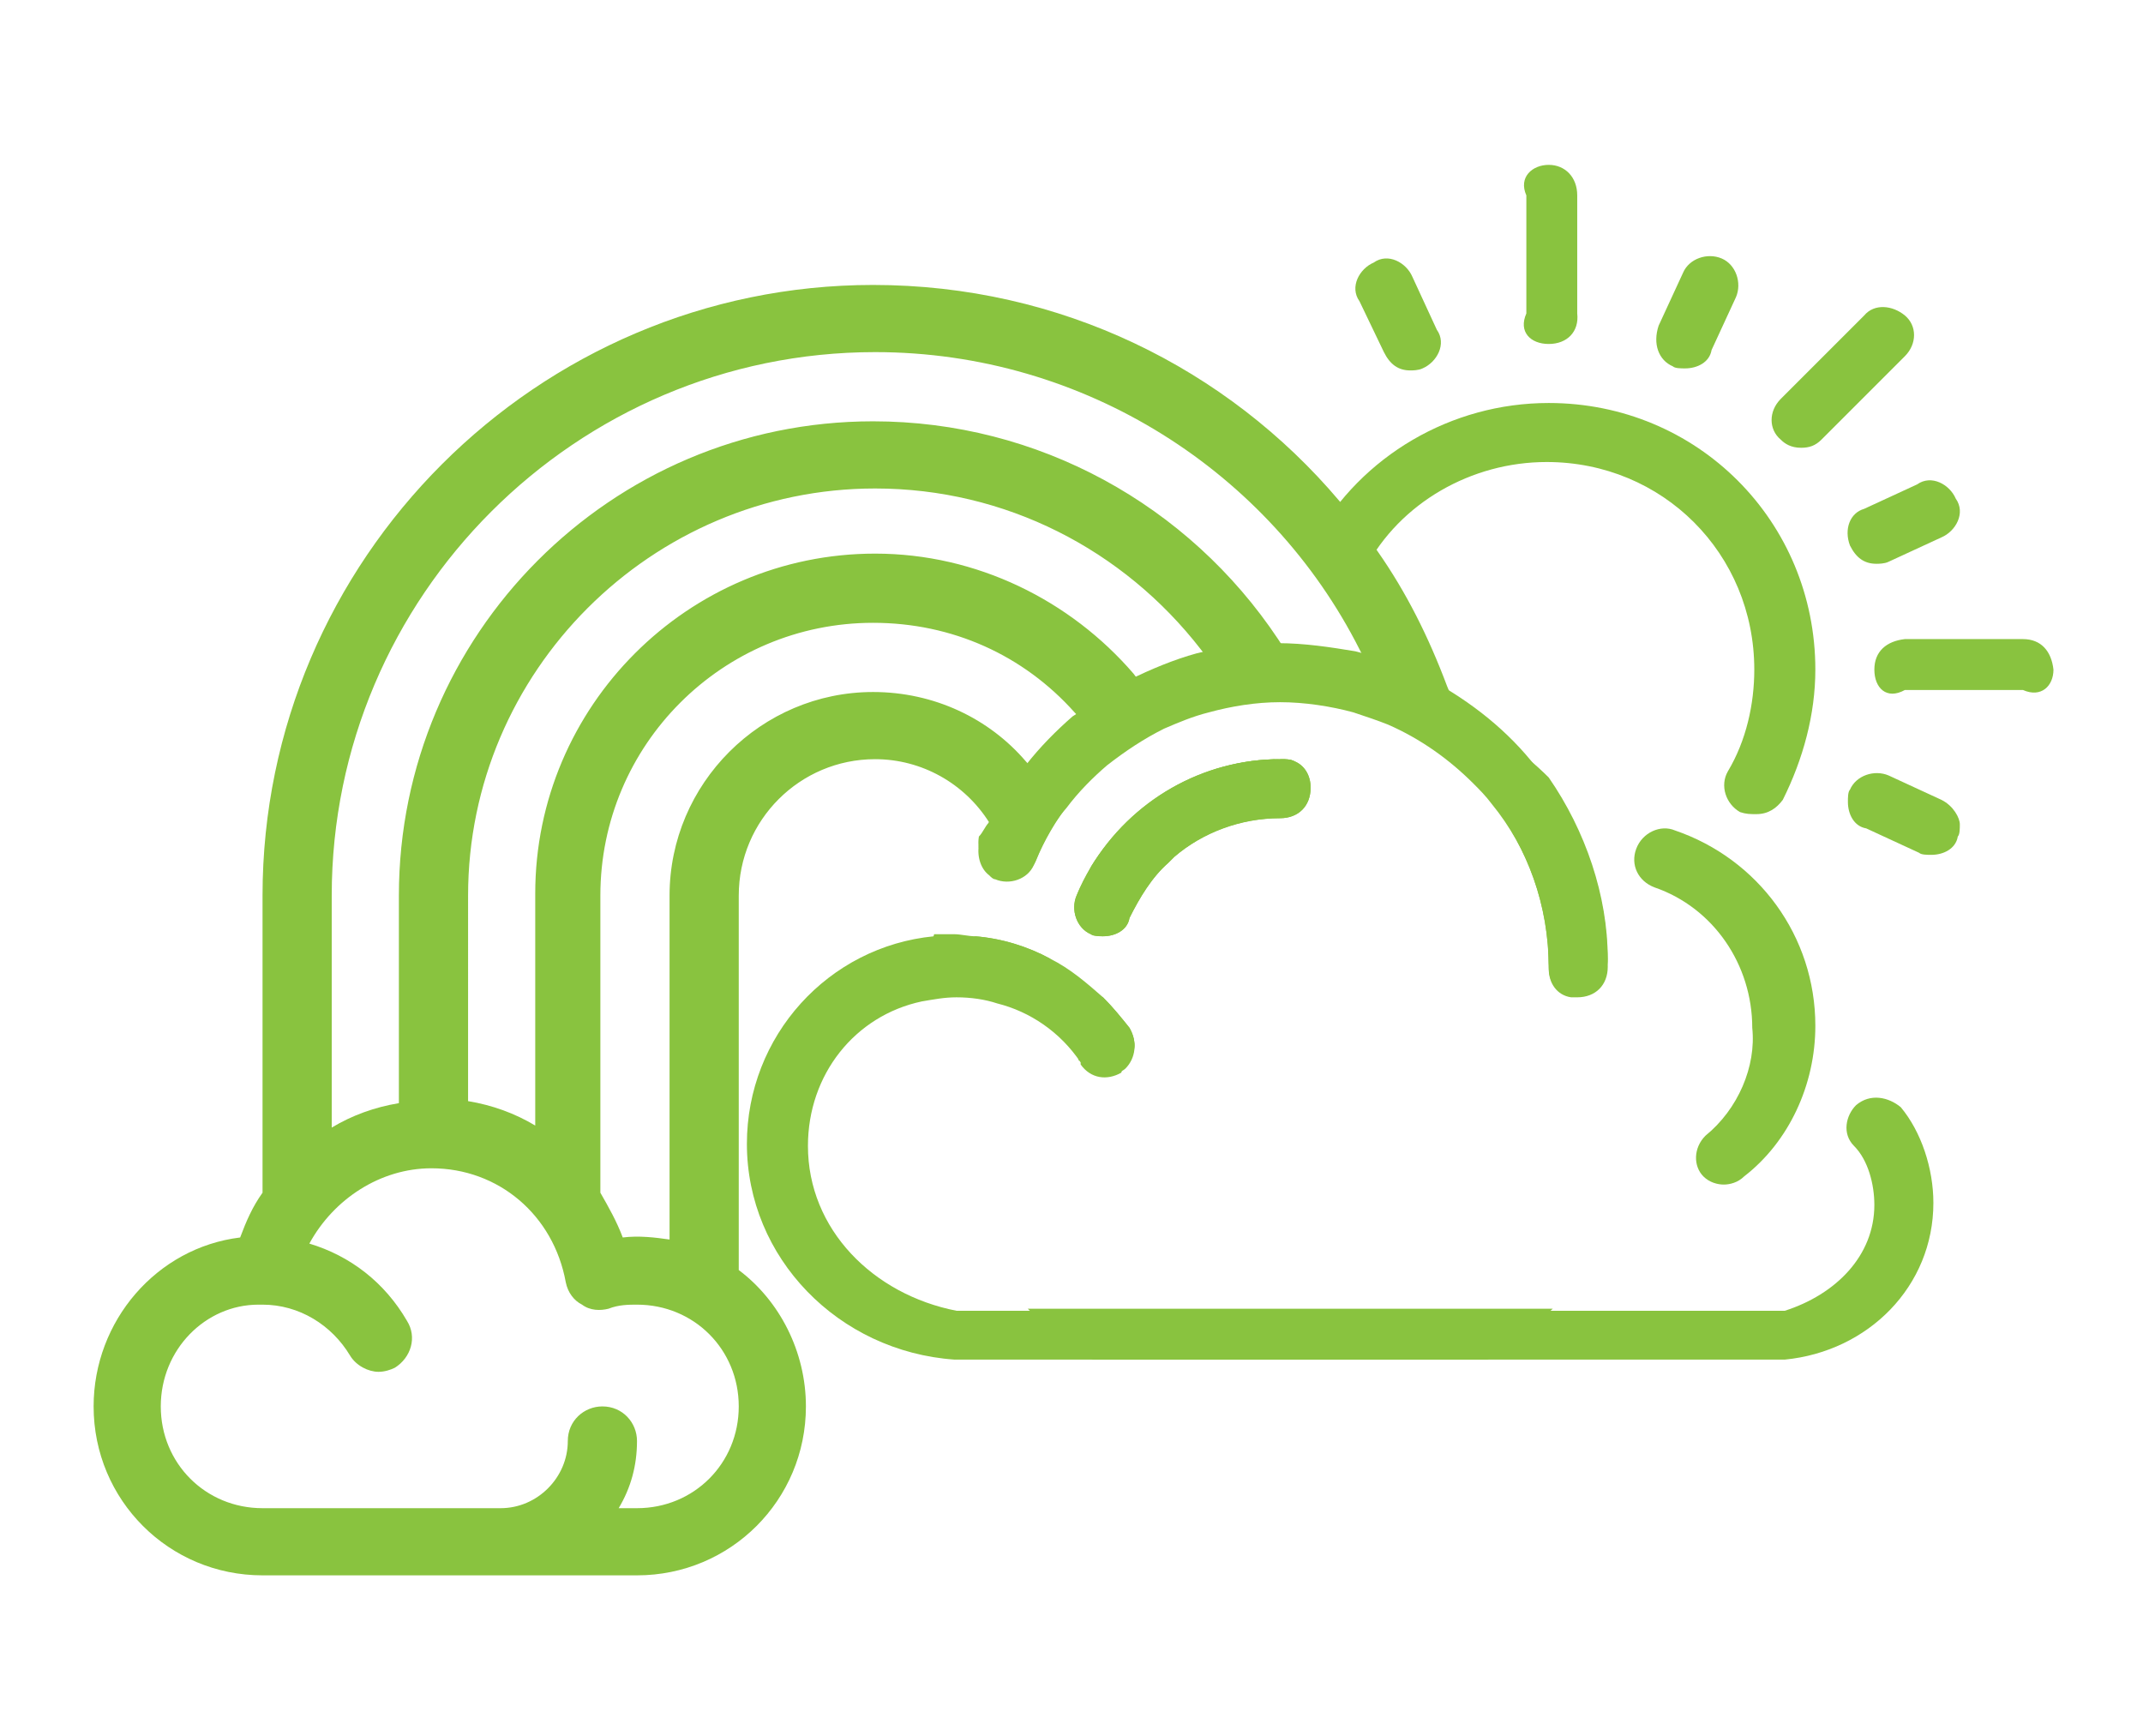 <?xml version="1.0" encoding="UTF-8"?> <!-- Generator: Adobe Illustrator 25.3.1, SVG Export Plug-In . SVG Version: 6.00 Build 0) --> <svg xmlns="http://www.w3.org/2000/svg" xmlns:xlink="http://www.w3.org/1999/xlink" version="1.1" id="Layer_1" x="0px" y="0px" viewBox="0 0 105.3 85.3" style="enable-background:new 0 0 105.3 85.3;" xml:space="preserve"> <style type="text/css"> .st0{fill:#89C33F;} .st1{fill:#239A93;} .st2{fill:#89C33F;stroke:#89C33F;stroke-width:0.275;stroke-miterlimit:10;} .st3{fill:none;stroke:#89C33F;stroke-width:3.304;stroke-miterlimit:10;} </style> <g> <path class="st0" d="M57.4,42.4c0.1-0.1,0.2-0.2,0.3-0.3C57.6,42.2,57.5,42.3,57.4,42.4z M55.5,50.5c-0.4-0.5-0.8-1-1.3-1.5 c-1.1-0.1-2.1-0.9-2.6-1.9c-1.1-0.6-2.4-1-3.7-1.1c0.1,1.1,0.4,2.2,1,3.1c1.6,0.5,3.1,1.5,4.1,2.9c0,0,0,0.1,0,0.1 c0.5,0.1,1,0.2,1.5,0.2h0.7C55.8,51.9,55.9,51.2,55.5,50.5z M62.9,37.3c-3.8,0-7.3,2-9.3,5.3c0.3-0.1,0.6-0.2,1-0.2 c0.4,0,0.8,0.1,1.2,0.2c0.5,0.2,1,0.1,1.4-0.1c0,0,0.1-0.1,0.1-0.1c0.1-0.1,0.2-0.2,0.3-0.3c0.2-0.2,0.3-0.5,0.4-0.7 C58.5,39.1,60.6,37.4,62.9,37.3c0.2,0.1,0.5,0.1,0.7,0.1C63.4,37.3,63.2,37.3,62.9,37.3z M73.3,39.4c1.7,2.2,2.8,5,2.8,8.1 c0,0.8,0.4,1.3,1.1,1.4c0.5-0.9,0.8-2,0.8-3.2C78,42.7,76,40.2,73.3,39.4z M71.6,35.1c-0.1-0.5-0.3-0.9-0.5-1.4v0 c-0.9-2.4-2-4.6-3.4-6.6c-0.6-0.9-1.2-1.7-1.9-2.5C60.3,18.1,52.1,14,42.9,14C26.4,14,12.9,27.5,12.9,44v14.6 c-0.5,0.7-0.8,1.4-1.1,2.2c-4.1,0.5-7.2,4.1-7.2,8.3c0,4.6,3.7,8.3,8.3,8.3h18.4c4.6,0,8.3-3.7,8.3-8.3c0-2.7-1.3-5.2-3.3-6.7V44 c0-3.7,3-6.7,6.7-6.7c2.3,0,4.4,1.2,5.6,3.1c0,0.1,0.1,0.1,0.1,0.2l0,2.2c0.1,0.1,0.2,0.1,0.3,0.2c0.7,0.3,1.6,0,1.9-0.7 c0.4-1,1-2,1.6-2.8L50.9,38c-0.2-0.2-0.3-0.4-0.5-0.6c-1.8-2.1-4.5-3.4-7.5-3.4c-5.5,0-10,4.5-10,10v16.9c-0.7-0.1-1.5-0.2-2.3-0.1 c-0.3-0.8-0.7-1.5-1.1-2.2V44c0-7.4,6-13.4,13.4-13.4c3.9,0,7.4,1.6,9.9,4.4c0.3,0.3,0.5,0.6,0.8,0.9c0.3,0.4,0.6,0.9,0.9,1.4 c0.9-0.7,1.8-1.3,2.8-1.8c-0.2-0.4-0.5-0.8-0.7-1.2c-0.3-0.4-0.6-0.8-0.9-1.2c-3.1-3.6-7.7-5.9-12.7-5.9c-9.2,0-16.7,7.5-16.7,16.7 v11.4c-1-0.6-2.1-1-3.3-1.2V44c0-11,9-20,20-20c6.4,0,12.2,3,16,7.9c0.4,0.5,0.7,1,1,1.5c0.2,0.3,0.4,0.6,0.6,1 c-0.3,0.1-0.7,0.2-1,0.4c1.1-0.3,2.3-0.5,3.5-0.5c1.3,0,2.5,0.2,3.6,0.5l-2.9-1.7c-0.3-0.6-0.6-1.1-1-1.7 C58.4,24.8,51,20.7,42.9,20.7C30,20.7,19.6,31.2,19.6,44v10.2c-1.2,0.2-2.3,0.6-3.3,1.2V44c0-14.7,12-26.7,26.7-26.7 c10.3,0,19.4,5.9,23.8,14.6v0c0.3,0.6,0.6,1.1,0.8,1.7c0.3,0.6,0.5,1.2,0.7,1.9c1.6,0.7,3,1.7,4.2,2.9 C72.2,37.2,71.9,36.1,71.6,35.1z M21.2,57.4c3.3,0,6,2.3,6.6,5.6c0.1,0.5,0.4,0.9,0.8,1.1c0.4,0.3,0.9,0.3,1.3,0.2 c0.5-0.2,1-0.2,1.4-0.2c2.8,0,5,2.2,5,5c0,2.8-2.2,5-5,5h-0.9c0.6-1,0.9-2.1,0.9-3.3c0-0.9-0.7-1.7-1.7-1.7c-0.9,0-1.7,0.7-1.7,1.7 c0,1.8-1.5,3.3-3.3,3.3H12.9c-2.8,0-5-2.2-5-5c0-2.8,2.2-5,4.8-5c0.1,0,0.1,0,0.2,0c1.8,0,3.4,1,4.3,2.5c0.3,0.5,0.9,0.8,1.4,0.8 c0.3,0,0.6-0.1,0.8-0.2c0.8-0.5,1.1-1.5,0.6-2.3c-1.1-1.9-2.8-3.2-4.8-3.8C16.4,58.9,18.7,57.4,21.2,57.4z"></path> <path class="st0" d="M56.3,37.4L56.3,37.4C56.3,37.4,56.3,37.4,56.3,37.4L56.3,37.4z M63.6,37.4c-0.2-0.1-0.4-0.1-0.7-0.1 c-3.8,0-7.3,2-9.3,5.3c-0.3,0.5-0.5,0.9-0.7,1.4c-0.3,0.7,0,1.6,0.7,1.9c0.1,0.1,0.4,0.1,0.6,0.1c0.6,0,1.2-0.3,1.3-0.9 c0.5-1,1.1-2,1.9-2.7c0.1-0.1,0.2-0.2,0.3-0.3c1.4-1.2,3.3-1.9,5.2-1.9c0.9,0,1.5-0.6,1.5-1.5C64.4,38.1,64.1,37.6,63.6,37.4z M50.5,64.3c1,1,2,1.8,3.2,2.5h19.4c1.2-0.7,2.2-1.6,3.2-2.5H50.5z M55.5,50.5c-0.4-0.5-0.8-1-1.3-1.5c-0.8-0.7-1.6-1.4-2.6-1.9 c-1.1-0.6-2.4-1-3.7-1.1c-0.3,0-0.7-0.1-1-0.1c-0.3,0-0.7,0-1,0c-0.3,1-0.5,2-0.6,3c0.5-0.1,1.1-0.2,1.7-0.2c0.7,0,1.4,0.1,2,0.3 c1.6,0.5,3.1,1.5,4.1,2.9c0,0,0,0.1,0,0.1c0.5,0.7,1.3,0.8,2,0.4c0.1-0.1,0.2-0.1,0.2-0.2C55.8,51.9,55.9,51.2,55.5,50.5z M76.1,38.2C76.1,38.2,76.1,38.2,76.1,38.2c-1.3-1.3-2.8-2.3-4.5-3.2c-1.3-0.6-2.6-1.1-4.1-1.5c-1.3-0.3-2.6-0.5-3.9-0.5 c-0.1,0-0.1,0-0.2,0c-1.2,0-2.3,0.1-3.5,0.3c-1.2,0.2-2.3,0.6-3.4,1l-3,1.5c-0.9,0.6-1.8,1.3-2.6,2c-0.9,0.8-1.6,1.7-2.3,2.6 c-0.2,0.2-0.3,0.5-0.5,0.7c-0.1,0.6,0.1,1.1,0.5,1.5c0.1,0.1,0.2,0.1,0.3,0.2c0.7,0.3,1.6,0,1.9-0.7c0.4-1,1-2,1.6-2.8 c0.6-0.8,1.3-1.5,2-2.1c0.9-0.7,1.8-1.3,2.8-1.8l2.2-0.8c0,0,0,0,0,0c1.1-0.3,2.3-0.5,3.5-0.5c1.3,0,2.5,0.2,3.6,0.5c0,0,0,0,0,0 l1.7,0.6c1.6,0.7,3,1.7,4.2,2.9c0.3,0.3,0.6,0.7,0.9,1c1.7,2.2,2.8,5,2.8,8.1c0,0.8,0.4,1.3,1.1,1.4c0.1,0,0.2,0,0.3,0 c0.9,0,1.5-0.6,1.5-1.5C79,44,77.9,40.8,76.1,38.2z"></path> <path class="st0" d="M76.1,16.9c0.9,0,1.5-0.6,1.4-1.5V9.6c0-0.9-0.6-1.5-1.4-1.5S74.6,8.7,75,9.6v5.8 C74.6,16.3,75.2,16.9,76.1,16.9z"></path> <path class="st0" d="M99.4,31.4h-5.8c-0.9,0.1-1.5,0.6-1.5,1.5c0,0.9,0.6,1.5,1.5,1h5.8c0.9,0.4,1.5-0.2,1.5-1 C100.8,32,100.3,31.4,99.4,31.4z"></path> <path class="st0" d="M82.2,18c0.1,0.1,0.4,0.1,0.6,0.1c0.6,0,1.2-0.3,1.3-0.9l1.2-2.6c0.3-0.7,0-1.6-0.7-1.9 c-0.7-0.3-1.6,0-1.9,0.7l-1.2,2.6C81.2,16.9,81.5,17.7,82.2,18z"></path> <path class="st0" d="M90.9,26.8c0.3,0.6,0.7,0.9,1.3,0.9c0.1,0,0.4,0,0.6-0.1l2.6-1.2c0.7-0.3,1.2-1.2,0.7-1.9 c-0.3-0.7-1.2-1.2-1.9-0.7l-2.6,1.2C90.9,25.2,90.6,26,90.9,26.8z"></path> <path class="st0" d="M68,17.3c0.3,0.6,0.7,0.9,1.3,0.9c0.1,0,0.4,0,0.6-0.1c0.7-0.3,1.2-1.2,0.7-1.9l-1.2-2.6 c-0.3-0.7-1.2-1.2-1.9-0.7c-0.7,0.3-1.2,1.2-0.7,1.9L68,17.3z"></path> <path class="st0" d="M88.5,22c0.4,0,0.7-0.1,1-0.4l4.1-4.1c0.6-0.6,0.6-1.5,0-2s-1.5-0.6-2,0l-4.1,4.1c-0.6,0.6-0.6,1.5,0,2 C87.7,21.8,88,22,88.5,22z"></path> <path class="st0" d="M83.8,55.8c-0.6,0.6-0.6,1.5-0.1,2c0.3,0.3,0.7,0.4,1,0.4c0.3,0,0.7-0.1,1-0.4c2.2-1.7,3.5-4.5,3.5-7.4 c0-4.4-2.8-8.2-6.9-9.6c-0.7-0.3-1.6,0.1-1.9,0.9s0.1,1.6,0.9,1.9c2.9,1,4.8,3.8,4.8,6.9C86.3,52.4,85.4,54.5,83.8,55.8z"></path> <path class="st0" d="M95,59.1c0,4.1-3.2,7.3-7.3,7.7H46.9c-5.7-0.4-10.2-5-10.2-10.6c0-5.3,4-9.7,9.2-10.2c0.3,0,0.7,0,1,0 c0.4,0,0.7,0,1,0.1c1.3,0.1,2.5,0.5,3.7,1.1c0.9,0.5,1.8,1.1,2.6,1.9c0.5,0.5,0.9,1,1.3,1.5c0.4,0.6,0.3,1.4-0.2,1.9 c-0.1,0.1-0.2,0.1-0.2,0.2c-0.7,0.4-1.5,0.3-2-0.4c0,0,0-0.1,0-0.1c-1-1.5-2.5-2.5-4.1-2.9c-0.6-0.2-1.3-0.3-2-0.3 c-0.6,0-1.1,0.1-1.7,0.2c-3.3,0.7-5.6,3.6-5.6,7.1c0,4.1,3.2,7.3,7.3,8.1h40.7c2.5-0.8,4.4-2.7,4.4-5.2c0-1-0.3-2.2-1-2.9 c-0.6-0.6-0.4-1.5,0.1-2c0.7-0.6,1.6-0.4,2.2,0.1C94.4,55.6,95,57.4,95,59.1z"></path> <path class="st0" d="M79,47.5c0,0.9-0.6,1.5-1.5,1.5c-0.1,0-0.2,0-0.3,0c-0.7-0.1-1.1-0.7-1.1-1.4c0-3.1-1-5.9-2.8-8.1 c-0.3-0.4-0.6-0.7-0.9-1c-1.2-1.2-2.6-2.2-4.2-2.9c-0.5-0.2-1.1-0.4-1.7-0.6c0,0,0,0,0,0c-1.1-0.3-2.4-0.5-3.6-0.5 c-1.2,0-2.4,0.2-3.5,0.5c0,0,0,0,0,0c-0.8,0.2-1.5,0.5-2.2,0.8c-1,0.5-1.9,1.1-2.8,1.8c-0.7,0.6-1.4,1.3-2,2.1 c-0.7,0.8-1.2,1.8-1.6,2.8c-0.3,0.7-1.2,1-1.9,0.7c-0.1,0-0.2-0.1-0.3-0.2c-0.4-0.3-0.6-0.9-0.5-1.5c0-0.1,0-0.2,0.1-0.3 c0.1-0.2,0.2-0.4,0.3-0.6c0.5-1.1,1.2-2.1,1.9-3c0.7-0.9,1.5-1.7,2.3-2.4l2.8-1.8c1-0.5,2.2-1,3.3-1.3c1.2-0.3,2.4-0.5,3.7-0.5 c0.1,0,0.2,0,0.3,0c1.3,0,2.6,0.2,3.8,0.4v0c1.6,0.4,3,1,4.4,1.8v0c2,1.2,3.7,2.7,5,4.6c0,0,0,0,0,0C77.9,40.8,79,44,79,47.5z"></path> <path class="st0" d="M64.4,38.7c0,0.9-0.6,1.5-1.5,1.5c-2,0-3.8,0.7-5.2,1.9c-0.1,0.1-0.2,0.2-0.3,0.3c-0.8,0.7-1.4,1.7-1.9,2.7 c-0.1,0.6-0.7,0.9-1.3,0.9c-0.1,0-0.4,0-0.6-0.1c-0.7-0.3-1-1.2-0.7-1.9c0.2-0.5,0.5-1,0.7-1.4c2-3.2,5.5-5.3,9.3-5.3 c0.3,0,0.5,0,0.7,0.1C64.1,37.6,64.4,38.1,64.4,38.7z"></path> <path class="st0" d="M65.1,28.5c0.7,0.4,1.6,0.1,2-0.6c1.7-3.2,5.2-5.2,8.9-5.2c5.7,0,10.2,4.5,10.2,10.2c0,1.7-0.4,3.5-1.3,5 c-0.4,0.7-0.1,1.6,0.6,2C85.8,40,86,40,86.3,40c0.6,0,1-0.3,1.3-0.7c1-2,1.6-4.2,1.6-6.4c0-7.3-5.8-13.1-13.1-13.1 c-4.8,0-9.2,2.6-11.5,6.7C64.3,27.2,64.4,28.1,65.1,28.5z"></path> <path class="st0" d="M95.4,39.3l-2.6-1.2c-0.7-0.3-1.6,0-1.9,0.7c-0.1,0.1-0.1,0.4-0.1,0.6c0,0.6,0.3,1.2,0.9,1.3l1.3,0.6l0,0 l1.3,0.6c0.1,0.1,0.4,0.1,0.6,0.1c0.6,0,1.2-0.3,1.3-0.9c0.1-0.1,0.1-0.4,0.1-0.6C96.3,40.2,96,39.6,95.4,39.3z"></path> </g> </svg> 